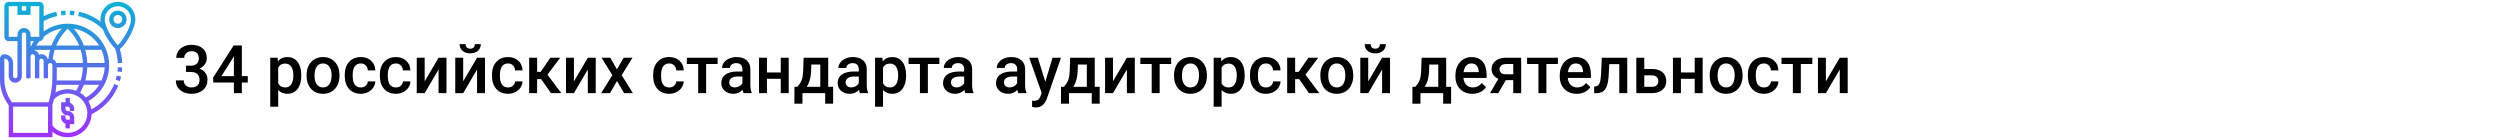<?xml version="1.0" encoding="UTF-8"?> <svg xmlns="http://www.w3.org/2000/svg" width="1342" height="75" viewBox="0 0 1342 75" fill="none"> <rect width="1342" height="75" fill="white"></rect> <path d="M99.856 35.252H102.457C103.77 35.24 104.807 34.9 105.568 34.232C106.342 33.565 106.729 32.598 106.729 31.332C106.729 30.113 106.406 29.17 105.762 28.502C105.129 27.822 104.156 27.482 102.844 27.482C101.695 27.482 100.752 27.816 100.014 28.484C99.275 29.141 98.906 30.002 98.906 31.068H94.635C94.635 29.756 94.981 28.561 95.672 27.482C96.375 26.404 97.348 25.566 98.59 24.969C99.844 24.359 101.244 24.055 102.791 24.055C105.346 24.055 107.35 24.699 108.803 25.988C110.268 27.266 111 29.047 111 31.332C111 32.48 110.631 33.565 109.893 34.584C109.166 35.592 108.223 36.353 107.062 36.869C108.469 37.35 109.535 38.105 110.262 39.137C111 40.168 111.369 41.398 111.369 42.828C111.369 45.125 110.578 46.953 108.996 48.312C107.426 49.672 105.357 50.352 102.791 50.352C100.33 50.352 98.314 49.695 96.744 48.383C95.174 47.07 94.389 45.324 94.389 43.145H98.66C98.66 44.27 99.035 45.184 99.785 45.887C100.547 46.59 101.566 46.941 102.844 46.941C104.168 46.941 105.211 46.59 105.973 45.887C106.734 45.184 107.115 44.164 107.115 42.828C107.115 41.48 106.717 40.443 105.92 39.717C105.123 38.99 103.939 38.627 102.369 38.627H99.856V35.252ZM129.826 40.877H133.008V44.305H129.826V50H125.555V44.305H114.498L114.375 41.703L125.414 24.406H129.826V40.877ZM118.857 40.877H125.555V30.189L125.238 30.752L118.857 40.877ZM161.73 40.684C161.73 43.625 161.062 45.975 159.727 47.732C158.391 49.478 156.598 50.352 154.348 50.352C152.262 50.352 150.592 49.666 149.338 48.295V57.312H145.066V30.98H149.004L149.18 32.914C150.434 31.391 152.139 30.629 154.295 30.629C156.615 30.629 158.432 31.496 159.744 33.23C161.068 34.953 161.73 37.35 161.73 40.42V40.684ZM157.477 40.315C157.477 38.416 157.096 36.91 156.334 35.797C155.584 34.684 154.506 34.127 153.1 34.127C151.354 34.127 150.1 34.848 149.338 36.289V44.727C150.111 46.203 151.377 46.941 153.135 46.941C154.494 46.941 155.555 46.397 156.316 45.307C157.09 44.205 157.477 42.541 157.477 40.315ZM164.561 40.315C164.561 38.451 164.93 36.775 165.668 35.287C166.406 33.787 167.443 32.639 168.779 31.842C170.115 31.033 171.65 30.629 173.385 30.629C175.951 30.629 178.031 31.455 179.625 33.107C181.23 34.76 182.098 36.951 182.227 39.682L182.244 40.684C182.244 42.559 181.881 44.234 181.154 45.711C180.439 47.188 179.408 48.33 178.061 49.139C176.725 49.947 175.178 50.352 173.42 50.352C170.736 50.352 168.586 49.461 166.969 47.68C165.363 45.887 164.561 43.502 164.561 40.525V40.315ZM168.832 40.684C168.832 42.641 169.236 44.176 170.045 45.289C170.854 46.391 171.979 46.941 173.42 46.941C174.861 46.941 175.98 46.379 176.777 45.254C177.586 44.129 177.99 42.482 177.99 40.315C177.99 38.393 177.574 36.869 176.742 35.744C175.922 34.619 174.803 34.057 173.385 34.057C171.99 34.057 170.883 34.613 170.062 35.727C169.242 36.828 168.832 38.48 168.832 40.684ZM193.67 46.941C194.736 46.941 195.621 46.631 196.324 46.01C197.027 45.389 197.402 44.621 197.449 43.707H201.475C201.428 44.891 201.059 45.998 200.367 47.029C199.676 48.049 198.738 48.857 197.555 49.455C196.371 50.053 195.094 50.352 193.723 50.352C191.062 50.352 188.953 49.49 187.395 47.768C185.836 46.045 185.057 43.666 185.057 40.631V40.191C185.057 37.297 185.83 34.982 187.377 33.248C188.924 31.502 191.033 30.629 193.705 30.629C195.967 30.629 197.807 31.291 199.225 32.615C200.654 33.928 201.404 35.656 201.475 37.801H197.449C197.402 36.711 197.027 35.815 196.324 35.111C195.633 34.408 194.748 34.057 193.67 34.057C192.287 34.057 191.221 34.56 190.471 35.568C189.721 36.565 189.34 38.082 189.328 40.121V40.807C189.328 42.869 189.697 44.41 190.436 45.43C191.186 46.438 192.264 46.941 193.67 46.941ZM212.514 46.941C213.58 46.941 214.465 46.631 215.168 46.01C215.871 45.389 216.246 44.621 216.293 43.707H220.318C220.271 44.891 219.902 45.998 219.211 47.029C218.52 48.049 217.582 48.857 216.398 49.455C215.215 50.053 213.938 50.352 212.566 50.352C209.906 50.352 207.797 49.49 206.238 47.768C204.68 46.045 203.9 43.666 203.9 40.631V40.191C203.9 37.297 204.674 34.982 206.221 33.248C207.768 31.502 209.877 30.629 212.549 30.629C214.811 30.629 216.65 31.291 218.068 32.615C219.498 33.928 220.248 35.656 220.318 37.801H216.293C216.246 36.711 215.871 35.815 215.168 35.111C214.477 34.408 213.592 34.057 212.514 34.057C211.131 34.057 210.064 34.56 209.314 35.568C208.564 36.565 208.184 38.082 208.172 40.121V40.807C208.172 42.869 208.541 44.41 209.279 45.43C210.029 46.438 211.107 46.941 212.514 46.941ZM235.418 30.98H239.672V50H235.418V37.309L227.965 50H223.711V30.98H227.965V43.672L235.418 30.98ZM256.09 30.98H260.344V50H256.09V37.309L248.637 50H244.383V30.98H248.637V43.672L256.09 30.98ZM258.094 23.686C258.094 25.162 257.578 26.357 256.547 27.271C255.516 28.186 254.139 28.643 252.416 28.643C250.693 28.643 249.316 28.186 248.285 27.271C247.254 26.357 246.738 25.162 246.738 23.686H249.938C249.938 24.459 250.154 25.062 250.588 25.496C251.033 25.918 251.643 26.129 252.416 26.129C253.189 26.129 253.793 25.918 254.227 25.496C254.66 25.062 254.877 24.459 254.877 23.686H258.094ZM272.701 46.941C273.768 46.941 274.652 46.631 275.355 46.01C276.059 45.389 276.434 44.621 276.48 43.707H280.506C280.459 44.891 280.09 45.998 279.398 47.029C278.707 48.049 277.77 48.857 276.586 49.455C275.402 50.053 274.125 50.352 272.754 50.352C270.094 50.352 267.984 49.49 266.426 47.768C264.867 46.045 264.088 43.666 264.088 40.631V40.191C264.088 37.297 264.861 34.982 266.408 33.248C267.955 31.502 270.064 30.629 272.736 30.629C274.998 30.629 276.838 31.291 278.256 32.615C279.686 33.928 280.436 35.656 280.506 37.801H276.48C276.434 36.711 276.059 35.815 275.355 35.111C274.664 34.408 273.779 34.057 272.701 34.057C271.318 34.057 270.252 34.56 269.502 35.568C268.752 36.565 268.371 38.082 268.359 40.121V40.807C268.359 42.869 268.729 44.41 269.467 45.43C270.217 46.438 271.295 46.941 272.701 46.941ZM290.49 42.477H288.328V50H284.057V30.98H288.328V38.574H290.209L295.465 30.98H300.738L293.865 40.086L301.318 50H295.764L290.49 42.477ZM315.539 30.98H319.793V50H315.539V37.309L308.086 50H303.832V30.98H308.086V43.672L315.539 30.98ZM331.166 37.238L334.787 30.98H339.533L333.715 40.35L339.727 50H335.016L331.219 43.496L327.439 50H322.693L328.705 40.35L322.904 30.98H327.615L331.166 37.238ZM359.221 46.941C360.287 46.941 361.172 46.631 361.875 46.01C362.578 45.389 362.953 44.621 363 43.707H367.025C366.979 44.891 366.609 45.998 365.918 47.029C365.227 48.049 364.289 48.857 363.105 49.455C361.922 50.053 360.645 50.352 359.273 50.352C356.613 50.352 354.504 49.49 352.945 47.768C351.387 46.045 350.607 43.666 350.607 40.631V40.191C350.607 37.297 351.381 34.982 352.928 33.248C354.475 31.502 356.584 30.629 359.256 30.629C361.518 30.629 363.357 31.291 364.775 32.615C366.205 33.928 366.955 35.656 367.025 37.801H363C362.953 36.711 362.578 35.815 361.875 35.111C361.184 34.408 360.299 34.057 359.221 34.057C357.838 34.057 356.771 34.56 356.021 35.568C355.271 36.565 354.891 38.082 354.879 40.121V40.807C354.879 42.869 355.248 44.41 355.986 45.43C356.736 46.438 357.814 46.941 359.221 46.941ZM385.219 34.373H379.049V50H374.777V34.373H368.678V30.98H385.219V34.373ZM399.158 50C398.971 49.637 398.807 49.045 398.666 48.225C397.307 49.643 395.643 50.352 393.674 50.352C391.764 50.352 390.205 49.807 388.998 48.717C387.791 47.627 387.188 46.279 387.188 44.674C387.188 42.647 387.938 41.094 389.438 40.016C390.949 38.926 393.105 38.381 395.906 38.381H398.525V37.133C398.525 36.148 398.25 35.363 397.699 34.777C397.148 34.18 396.311 33.881 395.186 33.881C394.213 33.881 393.416 34.127 392.795 34.619C392.174 35.1 391.863 35.715 391.863 36.465H387.592C387.592 35.422 387.938 34.449 388.629 33.547C389.32 32.633 390.258 31.918 391.441 31.402C392.637 30.887 393.967 30.629 395.432 30.629C397.658 30.629 399.434 31.191 400.758 32.316C402.082 33.43 402.762 35 402.797 37.027V45.605C402.797 47.316 403.037 48.682 403.518 49.701V50H399.158ZM394.465 46.924C395.309 46.924 396.1 46.719 396.838 46.309C397.588 45.898 398.15 45.348 398.525 44.656V41.07H396.223C394.641 41.07 393.451 41.346 392.654 41.897C391.857 42.447 391.459 43.227 391.459 44.234C391.459 45.055 391.729 45.711 392.268 46.203C392.818 46.684 393.551 46.924 394.465 46.924ZM423.381 50H419.109V42.318H411.709V50H407.438V30.98H411.709V38.908H419.109V30.98H423.381V50ZM428.021 46.59C429.205 45.266 429.996 44.012 430.395 42.828C430.805 41.633 431.051 40.109 431.133 38.258L431.379 30.98H444.58V46.59H447.217V55.66H442.963V50H430.764V55.66H426.439L426.457 46.59H428.021ZM433.031 46.59H440.326V34.654H435.527L435.404 38.293C435.24 41.785 434.449 44.551 433.031 46.59ZM461.631 50C461.443 49.637 461.279 49.045 461.139 48.225C459.779 49.643 458.115 50.352 456.146 50.352C454.236 50.352 452.678 49.807 451.471 48.717C450.264 47.627 449.66 46.279 449.66 44.674C449.66 42.647 450.41 41.094 451.91 40.016C453.422 38.926 455.578 38.381 458.379 38.381H460.998V37.133C460.998 36.148 460.723 35.363 460.172 34.777C459.621 34.18 458.783 33.881 457.658 33.881C456.686 33.881 455.889 34.127 455.268 34.619C454.646 35.1 454.336 35.715 454.336 36.465H450.064C450.064 35.422 450.41 34.449 451.102 33.547C451.793 32.633 452.73 31.918 453.914 31.402C455.109 30.887 456.439 30.629 457.904 30.629C460.131 30.629 461.906 31.191 463.23 32.316C464.555 33.43 465.234 35 465.27 37.027V45.605C465.27 47.316 465.51 48.682 465.99 49.701V50H461.631ZM456.938 46.924C457.781 46.924 458.572 46.719 459.311 46.309C460.061 45.898 460.623 45.348 460.998 44.656V41.07H458.695C457.113 41.07 455.924 41.346 455.127 41.897C454.33 42.447 453.932 43.227 453.932 44.234C453.932 45.055 454.201 45.711 454.74 46.203C455.291 46.684 456.023 46.924 456.938 46.924ZM486.398 40.684C486.398 43.625 485.73 45.975 484.395 47.732C483.059 49.478 481.266 50.352 479.016 50.352C476.93 50.352 475.26 49.666 474.006 48.295V57.312H469.734V30.98H473.672L473.848 32.914C475.102 31.391 476.807 30.629 478.963 30.629C481.283 30.629 483.1 31.496 484.412 33.23C485.736 34.953 486.398 37.35 486.398 40.42V40.684ZM482.145 40.315C482.145 38.416 481.764 36.91 481.002 35.797C480.252 34.684 479.174 34.127 477.768 34.127C476.021 34.127 474.768 34.848 474.006 36.289V44.727C474.779 46.203 476.045 46.941 477.803 46.941C479.162 46.941 480.223 46.397 480.984 45.307C481.758 44.205 482.145 42.541 482.145 40.315ZM504.258 34.373H498.088V50H493.816V34.373H487.717V30.98H504.258V34.373ZM518.197 50C518.01 49.637 517.846 49.045 517.705 48.225C516.346 49.643 514.682 50.352 512.713 50.352C510.803 50.352 509.244 49.807 508.037 48.717C506.83 47.627 506.227 46.279 506.227 44.674C506.227 42.647 506.977 41.094 508.477 40.016C509.988 38.926 512.145 38.381 514.945 38.381H517.564V37.133C517.564 36.148 517.289 35.363 516.738 34.777C516.188 34.18 515.35 33.881 514.225 33.881C513.252 33.881 512.455 34.127 511.834 34.619C511.213 35.1 510.902 35.715 510.902 36.465H506.631C506.631 35.422 506.977 34.449 507.668 33.547C508.359 32.633 509.297 31.918 510.48 31.402C511.676 30.887 513.006 30.629 514.471 30.629C516.697 30.629 518.473 31.191 519.797 32.316C521.121 33.43 521.801 35 521.836 37.027V45.605C521.836 47.316 522.076 48.682 522.557 49.701V50H518.197ZM513.504 46.924C514.348 46.924 515.139 46.719 515.877 46.309C516.627 45.898 517.189 45.348 517.564 44.656V41.07H515.262C513.68 41.07 512.49 41.346 511.693 41.897C510.896 42.447 510.498 43.227 510.498 44.234C510.498 45.055 510.768 45.711 511.307 46.203C511.857 46.684 512.59 46.924 513.504 46.924ZM546.639 50C546.451 49.637 546.287 49.045 546.146 48.225C544.787 49.643 543.123 50.352 541.154 50.352C539.244 50.352 537.686 49.807 536.479 48.717C535.271 47.627 534.668 46.279 534.668 44.674C534.668 42.647 535.418 41.094 536.918 40.016C538.43 38.926 540.586 38.381 543.387 38.381H546.006V37.133C546.006 36.148 545.73 35.363 545.18 34.777C544.629 34.18 543.791 33.881 542.666 33.881C541.693 33.881 540.896 34.127 540.275 34.619C539.654 35.1 539.344 35.715 539.344 36.465H535.072C535.072 35.422 535.418 34.449 536.109 33.547C536.801 32.633 537.738 31.918 538.922 31.402C540.117 30.887 541.447 30.629 542.912 30.629C545.139 30.629 546.914 31.191 548.238 32.316C549.562 33.43 550.242 35 550.277 37.027V45.605C550.277 47.316 550.518 48.682 550.998 49.701V50H546.639ZM541.945 46.924C542.789 46.924 543.58 46.719 544.318 46.309C545.068 45.898 545.631 45.348 546.006 44.656V41.07H543.703C542.121 41.07 540.932 41.346 540.135 41.897C539.338 42.447 538.939 43.227 538.939 44.234C538.939 45.055 539.209 45.711 539.748 46.203C540.299 46.684 541.031 46.924 541.945 46.924ZM561.123 43.883L564.99 30.98H569.543L561.984 52.883C560.824 56.082 558.855 57.682 556.078 57.682C555.457 57.682 554.771 57.576 554.021 57.365V54.06L554.83 54.113C555.908 54.113 556.717 53.914 557.256 53.516C557.807 53.129 558.24 52.473 558.557 51.547L559.172 49.912L552.492 30.98H557.098L561.123 43.883ZM571.107 46.59C572.291 45.266 573.082 44.012 573.48 42.828C573.891 41.633 574.137 40.109 574.219 38.258L574.465 30.98H587.666V46.59H590.303V55.66H586.049V50H573.85V55.66H569.525L569.543 46.59H571.107ZM576.117 46.59H583.412V34.654H578.613L578.49 38.293C578.326 41.785 577.535 44.551 576.117 46.59ZM604.91 30.98H609.164V50H604.91V37.309L597.457 50H593.203V30.98H597.457V43.672L604.91 30.98ZM628.676 34.373H622.506V50H618.234V34.373H612.135V30.98H628.676V34.373ZM630.205 40.315C630.205 38.451 630.574 36.775 631.312 35.287C632.051 33.787 633.088 32.639 634.424 31.842C635.76 31.033 637.295 30.629 639.029 30.629C641.596 30.629 643.676 31.455 645.27 33.107C646.875 34.76 647.742 36.951 647.871 39.682L647.889 40.684C647.889 42.559 647.525 44.234 646.799 45.711C646.084 47.188 645.053 48.33 643.705 49.139C642.369 49.947 640.822 50.352 639.064 50.352C636.381 50.352 634.23 49.461 632.613 47.68C631.008 45.887 630.205 43.502 630.205 40.525V40.315ZM634.477 40.684C634.477 42.641 634.881 44.176 635.689 45.289C636.498 46.391 637.623 46.941 639.064 46.941C640.506 46.941 641.625 46.379 642.422 45.254C643.23 44.129 643.635 42.482 643.635 40.315C643.635 38.393 643.219 36.869 642.387 35.744C641.566 34.619 640.447 34.057 639.029 34.057C637.635 34.057 636.527 34.613 635.707 35.727C634.887 36.828 634.477 38.48 634.477 40.684ZM668.156 40.684C668.156 43.625 667.488 45.975 666.152 47.732C664.816 49.478 663.023 50.352 660.773 50.352C658.688 50.352 657.018 49.666 655.764 48.295V57.312H651.492V30.98H655.43L655.605 32.914C656.859 31.391 658.564 30.629 660.721 30.629C663.041 30.629 664.857 31.496 666.17 33.23C667.494 34.953 668.156 37.35 668.156 40.42V40.684ZM663.902 40.315C663.902 38.416 663.521 36.91 662.76 35.797C662.01 34.684 660.932 34.127 659.525 34.127C657.779 34.127 656.525 34.848 655.764 36.289V44.727C656.537 46.203 657.803 46.941 659.561 46.941C660.92 46.941 661.98 46.397 662.742 45.307C663.516 44.205 663.902 42.541 663.902 40.315ZM679.6 46.941C680.666 46.941 681.551 46.631 682.254 46.01C682.957 45.389 683.332 44.621 683.379 43.707H687.404C687.357 44.891 686.988 45.998 686.297 47.029C685.605 48.049 684.668 48.857 683.484 49.455C682.301 50.053 681.023 50.352 679.652 50.352C676.992 50.352 674.883 49.49 673.324 47.768C671.766 46.045 670.986 43.666 670.986 40.631V40.191C670.986 37.297 671.76 34.982 673.307 33.248C674.854 31.502 676.963 30.629 679.635 30.629C681.896 30.629 683.736 31.291 685.154 32.615C686.584 33.928 687.334 35.656 687.404 37.801H683.379C683.332 36.711 682.957 35.815 682.254 35.111C681.562 34.408 680.678 34.057 679.6 34.057C678.217 34.057 677.15 34.56 676.4 35.568C675.65 36.565 675.27 38.082 675.258 40.121V40.807C675.258 42.869 675.627 44.41 676.365 45.43C677.115 46.438 678.193 46.941 679.6 46.941ZM697.389 42.477H695.227V50H690.955V30.98H695.227V38.574H697.107L702.363 30.98H707.637L700.764 40.086L708.217 50H702.662L697.389 42.477ZM708.744 40.315C708.744 38.451 709.113 36.775 709.852 35.287C710.59 33.787 711.627 32.639 712.963 31.842C714.299 31.033 715.834 30.629 717.568 30.629C720.135 30.629 722.215 31.455 723.809 33.107C725.414 34.76 726.281 36.951 726.41 39.682L726.428 40.684C726.428 42.559 726.064 44.234 725.338 45.711C724.623 47.188 723.592 48.33 722.244 49.139C720.908 49.947 719.361 50.352 717.604 50.352C714.92 50.352 712.77 49.461 711.152 47.68C709.547 45.887 708.744 43.502 708.744 40.525V40.315ZM713.016 40.684C713.016 42.641 713.42 44.176 714.229 45.289C715.037 46.391 716.162 46.941 717.604 46.941C719.045 46.941 720.164 46.379 720.961 45.254C721.77 44.129 722.174 42.482 722.174 40.315C722.174 38.393 721.758 36.869 720.926 35.744C720.105 34.619 718.986 34.057 717.568 34.057C716.174 34.057 715.066 34.613 714.246 35.727C713.426 36.828 713.016 38.48 713.016 40.684ZM741.914 30.98H746.168V50H741.914V37.309L734.461 50H730.207V30.98H734.461V43.672L741.914 30.98ZM743.918 23.686C743.918 25.162 743.402 26.357 742.371 27.271C741.34 28.186 739.963 28.643 738.24 28.643C736.518 28.643 735.141 28.186 734.109 27.271C733.078 26.357 732.562 25.162 732.562 23.686H735.762C735.762 24.459 735.979 25.062 736.412 25.496C736.857 25.918 737.467 26.129 738.24 26.129C739.014 26.129 739.617 25.918 740.051 25.496C740.484 25.062 740.701 24.459 740.701 23.686H743.918ZM759.756 46.59C760.939 45.266 761.73 44.012 762.129 42.828C762.539 41.633 762.785 40.109 762.867 38.258L763.113 30.98H776.314V46.59H778.951V55.66H774.697V50H762.498V55.66H758.174L758.191 46.59H759.756ZM764.766 46.59H772.061V34.654H767.262L767.139 38.293C766.975 41.785 766.184 44.551 764.766 46.59ZM790.377 50.352C787.67 50.352 785.473 49.502 783.785 47.803C782.109 46.092 781.271 43.818 781.271 40.982V40.455C781.271 38.557 781.635 36.863 782.361 35.375C783.1 33.875 784.131 32.709 785.455 31.877C786.779 31.045 788.256 30.629 789.885 30.629C792.475 30.629 794.473 31.455 795.879 33.107C797.297 34.76 798.006 37.098 798.006 40.121V41.844H785.578C785.707 43.414 786.229 44.656 787.143 45.57C788.068 46.484 789.229 46.941 790.623 46.941C792.58 46.941 794.174 46.15 795.404 44.568L797.707 46.766C796.945 47.902 795.926 48.787 794.648 49.42C793.383 50.041 791.959 50.352 790.377 50.352ZM789.867 34.057C788.695 34.057 787.746 34.467 787.02 35.287C786.305 36.107 785.848 37.25 785.648 38.715H793.787V38.398C793.693 36.969 793.312 35.891 792.645 35.164C791.977 34.426 791.051 34.057 789.867 34.057ZM816.568 30.98V50H812.314V43.022H808.324L804.264 50H799.834L804.316 42.318C803.145 41.826 802.242 41.123 801.609 40.209C800.988 39.295 800.678 38.246 800.678 37.062C800.678 35.293 801.357 33.846 802.717 32.721C804.088 31.584 805.934 31.004 808.254 30.98H816.568ZM804.949 37.168C804.949 37.965 805.242 38.615 805.828 39.119C806.426 39.611 807.188 39.857 808.113 39.857H812.314V34.373H808.377C807.334 34.373 806.502 34.637 805.881 35.164C805.26 35.691 804.949 36.359 804.949 37.168ZM836.273 34.373H830.104V50H825.832V34.373H819.732V30.98H836.273V34.373ZM846.381 50.352C843.674 50.352 841.477 49.502 839.789 47.803C838.113 46.092 837.275 43.818 837.275 40.982V40.455C837.275 38.557 837.639 36.863 838.365 35.375C839.104 33.875 840.135 32.709 841.459 31.877C842.783 31.045 844.26 30.629 845.889 30.629C848.479 30.629 850.477 31.455 851.883 33.107C853.301 34.76 854.01 37.098 854.01 40.121V41.844H841.582C841.711 43.414 842.232 44.656 843.146 45.57C844.072 46.484 845.232 46.941 846.627 46.941C848.584 46.941 850.178 46.15 851.408 44.568L853.711 46.766C852.949 47.902 851.93 48.787 850.652 49.42C849.387 50.041 847.963 50.352 846.381 50.352ZM845.871 34.057C844.699 34.057 843.75 34.467 843.023 35.287C842.309 36.107 841.852 37.25 841.652 38.715H849.791V38.398C849.697 36.969 849.316 35.891 848.648 35.164C847.98 34.426 847.055 34.057 845.871 34.057ZM873.504 30.98V50H869.232V34.426H863.854L863.502 41.053C863.279 44.24 862.664 46.531 861.656 47.926C860.66 49.309 859.131 50 857.068 50H855.75L855.732 46.449L856.611 46.361C857.549 46.232 858.229 45.664 858.65 44.656C859.084 43.637 859.359 41.785 859.477 39.102L859.828 30.98H873.504ZM882.645 37.027H886.828C888.387 37.027 889.746 37.297 890.906 37.836C892.066 38.375 892.945 39.131 893.543 40.103C894.152 41.076 894.457 42.207 894.457 43.496C894.457 45.453 893.766 47.023 892.383 48.207C891 49.391 889.16 49.988 886.863 50H878.373V30.98H882.645V37.027ZM882.645 40.455V46.59H886.811C887.854 46.59 888.674 46.332 889.271 45.816C889.881 45.289 890.186 44.545 890.186 43.584C890.186 42.623 889.887 41.867 889.289 41.316C888.703 40.754 887.906 40.467 886.898 40.455H882.645ZM913.986 50H909.715V42.318H902.314V50H898.043V30.98H902.314V38.908H909.715V30.98H913.986V50ZM917.748 40.315C917.748 38.451 918.117 36.775 918.855 35.287C919.594 33.787 920.631 32.639 921.967 31.842C923.303 31.033 924.838 30.629 926.572 30.629C929.139 30.629 931.219 31.455 932.812 33.107C934.418 34.76 935.285 36.951 935.414 39.682L935.432 40.684C935.432 42.559 935.068 44.234 934.342 45.711C933.627 47.188 932.596 48.33 931.248 49.139C929.912 49.947 928.365 50.352 926.607 50.352C923.924 50.352 921.773 49.461 920.156 47.68C918.551 45.887 917.748 43.502 917.748 40.525V40.315ZM922.02 40.684C922.02 42.641 922.424 44.176 923.232 45.289C924.041 46.391 925.166 46.941 926.607 46.941C928.049 46.941 929.168 46.379 929.965 45.254C930.773 44.129 931.178 42.482 931.178 40.315C931.178 38.393 930.762 36.869 929.93 35.744C929.109 34.619 927.99 34.057 926.572 34.057C925.178 34.057 924.07 34.613 923.25 35.727C922.43 36.828 922.02 38.48 922.02 40.684ZM946.857 46.941C947.924 46.941 948.809 46.631 949.512 46.01C950.215 45.389 950.59 44.621 950.637 43.707H954.662C954.615 44.891 954.246 45.998 953.555 47.029C952.863 48.049 951.926 48.857 950.742 49.455C949.559 50.053 948.281 50.352 946.91 50.352C944.25 50.352 942.141 49.49 940.582 47.768C939.023 46.045 938.244 43.666 938.244 40.631V40.191C938.244 37.297 939.018 34.982 940.564 33.248C942.111 31.502 944.221 30.629 946.893 30.629C949.154 30.629 950.994 31.291 952.412 32.615C953.842 33.928 954.592 35.656 954.662 37.801H950.637C950.59 36.711 950.215 35.815 949.512 35.111C948.82 34.408 947.936 34.057 946.857 34.057C945.475 34.057 944.408 34.56 943.658 35.568C942.908 36.565 942.527 38.082 942.516 40.121V40.807C942.516 42.869 942.885 44.41 943.623 45.43C944.373 46.438 945.451 46.941 946.857 46.941ZM972.855 34.373H966.686V50H962.414V34.373H956.314V30.98H972.855V34.373ZM987.586 30.98H991.84V50H987.586V37.309L980.133 50H975.879V30.98H980.133V43.672L987.586 30.98Z" fill="black"></path> <path d="M39.844 58.422V59.594H37.5V58.422C37.5 57.775 36.974 57.25 36.328 57.25H35.156V58.422C35.156 59.069 35.682 59.594 36.328 59.594C38.266 59.594 39.844 61.171 39.844 63.109V66.625H37.5V68.969H35.156V66.409C33.796 65.924 32.812 64.635 32.812 63.109V61.938H35.156V63.109C35.156 63.756 35.682 64.281 36.328 64.281H37.5V63.109C37.5 62.462 36.974 61.938 36.328 61.938C34.39 61.938 32.812 60.36 32.812 58.422V54.906H35.156V52.562H37.5V55.122C38.861 55.607 39.844 56.896 39.844 58.422ZM37.548 5.712L37.452 8.055C38.197 8.085 38.953 8.147 39.698 8.24L39.988 5.915C39.179 5.813 38.358 5.746 37.548 5.712ZM35.108 5.712C34.298 5.745 33.476 5.813 32.667 5.914L32.957 8.239C33.702 8.146 34.458 8.084 35.203 8.054L35.108 5.712ZM61.323 45.092L63.496 45.971C60.772 52.701 55.7 58.1 49.193 61.285C48.918 68.151 43.261 73.656 36.328 73.656C33.274 73.656 30.407 72.607 28.125 70.715V73.656H4.688V56.484C1.662 52.553 0 47.681 0 42.715V31.469C0 30.176 1.051 29.125 2.344 29.125C4.929 29.125 7.031 31.227 7.031 33.812V40.844C7.031 41.491 7.557 42.016 8.203 42.016C8.849 42.016 9.375 41.491 9.375 40.844V22.094H4.688C3.395 22.094 2.344 21.043 2.344 19.75V3.344C2.344 2.051 3.395 1 4.688 1H21.094C22.386 1 23.438 2.051 23.438 3.344V8.68C25.596 7.62 27.869 6.822 30.226 6.324L30.711 8.617C28.165 9.156 25.725 10.079 23.438 11.328V16.847C27.189 14.179 31.677 12.719 36.328 12.719C48.606 12.719 58.594 22.707 58.594 34.984C58.594 43.025 54.352 50.297 47.446 54.272C48.237 55.621 48.785 57.123 49.042 58.727C54.603 55.749 58.941 50.976 61.323 45.092ZM53.248 45.531H45.014C44.469 46.99 43.797 48.4 43.015 49.765C44.164 50.467 45.197 51.338 46.073 52.353C49.059 50.678 51.506 48.325 53.248 45.531ZM25.979 31.623C26.165 29.887 26.479 28.273 26.892 26.781H18.168C18.159 26.8 18.151 26.82 18.143 26.839C19.508 27.061 20.602 28.068 20.958 29.384C21.363 29.22 21.803 29.125 22.266 29.125C23.886 29.125 25.241 30.232 25.645 31.727C25.753 31.683 25.867 31.656 25.979 31.623ZM21.17 22.085C20.534 22.832 19.963 23.617 19.448 24.438H27.641C29.194 20.252 31.411 17.228 33.122 15.335C29.555 15.916 26.208 17.457 23.429 19.822C23.392 21.054 22.402 22.046 21.17 22.085ZM54.462 26.781H45.766C46.349 28.882 46.733 31.226 46.827 33.812H56.19C56.045 31.318 55.446 28.948 54.462 26.781ZM30.438 43.188H43.328C44.011 40.948 44.399 38.6 44.494 36.156H30.469V41.636C30.469 42.154 30.455 42.671 30.438 43.188ZM45.781 43.188H54.496C55.478 41.004 56.067 38.629 56.209 36.156H46.836C46.75 38.588 46.405 40.938 45.781 43.188ZM43.307 26.781H29.331C28.867 28.291 28.523 29.956 28.323 31.747C29.225 32.13 29.922 32.884 30.253 33.812H44.483C44.378 31.204 43.945 28.857 43.307 26.781ZM42.48 24.438C40.501 19.641 37.634 16.639 36.327 15.438C35.016 16.643 32.157 19.663 30.184 24.438H42.48ZM18.182 22.094H16.406V25.087C16.923 24.047 17.506 23.043 18.182 22.094ZM29.766 49.682C31.732 48.513 33.976 47.875 36.328 47.875C37.943 47.875 39.482 48.187 40.908 48.73C41.509 47.694 42.036 46.628 42.487 45.531H30.303C30.189 46.923 30.005 48.307 29.766 49.682ZM39.552 15.347C41.262 17.24 43.466 20.274 45.012 24.438H53.198C50.217 19.687 45.299 16.29 39.552 15.347ZM11.719 5.688H14.062V3.344H11.719V5.688ZM9.375 19.75V18.578C9.375 16.64 10.952 15.062 12.891 15.062C14.829 15.062 16.406 16.64 16.406 18.578V19.75H21.094V3.344H16.406V8.031H9.375V3.344H4.688V19.75H9.375ZM6.452 54.906H26.091C27.435 50.605 28.125 46.148 28.125 41.636V34.984C28.125 34.337 27.599 33.812 26.953 33.812C26.307 33.812 25.781 34.337 25.781 34.984V42.016H23.438V32.641C23.438 31.994 22.911 31.469 22.266 31.469C21.62 31.469 21.094 31.994 21.094 32.641V42.016H18.75V30.297C18.75 29.65 18.224 29.125 17.578 29.125C16.932 29.125 16.406 29.65 16.406 30.297V42.016H14.062V18.578C14.062 17.931 13.536 17.406 12.891 17.406C12.245 17.406 11.719 17.931 11.719 18.578V40.844C11.719 42.782 10.141 44.359 8.203 44.359C6.265 44.359 4.688 42.782 4.688 40.844V33.812C4.688 32.52 3.636 31.469 2.344 31.469V42.715C2.344 47.107 3.807 51.409 6.452 54.906ZM25.781 71.312V57.25H7.031V71.312H25.781ZM46.875 60.766C46.875 54.95 42.143 50.219 36.328 50.219C33.573 50.219 30.993 51.273 29.018 53.178C28.753 54.215 28.46 55.246 28.125 56.267V67.373C30.14 69.873 33.103 71.312 36.328 71.312C42.143 71.312 46.875 66.582 46.875 60.766ZM62.116 42.845L64.358 43.53C64.602 42.727 64.814 41.906 64.989 41.086L62.695 40.601C62.536 41.353 62.341 42.108 62.116 42.845ZM63.073 38.356L65.398 38.644C65.498 37.836 65.566 37.013 65.599 36.204L63.258 36.108C63.228 36.855 63.165 37.609 63.073 38.356ZM63.281 15.062C60.696 15.062 58.594 12.96 58.594 10.375C58.594 7.79 60.696 5.688 63.281 5.688C65.866 5.688 67.969 7.79 67.969 10.375C67.969 12.96 65.866 15.062 63.281 15.062ZM63.281 12.719C64.574 12.719 65.625 11.668 65.625 10.375C65.625 9.082 64.574 8.031 63.281 8.031C61.989 8.031 60.938 9.082 60.938 10.375C60.938 11.668 61.989 12.719 63.281 12.719ZM64.311 26.351C65.051 28.751 65.496 31.234 65.599 33.764L63.258 33.861C63.147 31.138 62.621 28.469 61.712 25.922C59.661 24.14 56.784 19.824 55.156 15.705C51.492 12.127 46.929 9.674 41.944 8.617L42.43 6.324C46.649 7.218 50.585 9.038 54.004 11.63C53.944 11.194 53.906 10.772 53.906 10.375C53.906 5.206 58.112 1 63.281 1C68.45 1 72.656 5.206 72.656 10.375C72.656 15.541 67.237 24.334 64.311 26.351ZM63.281 24.256C65.038 22.673 70.312 15.089 70.312 10.375C70.312 6.497 67.159 3.344 63.281 3.344C59.404 3.344 56.25 6.497 56.25 10.375C56.25 15.088 61.525 22.673 63.281 24.256Z" fill="url(#paint0_linear)"></path> <defs> <linearGradient id="paint0_linear" x1="36.328" y1="73.656" x2="36.328" y2="1" gradientUnits="userSpaceOnUse"> <stop stop-color="#9F2FFF"></stop> <stop offset="1" stop-color="#0BB1D3"></stop> </linearGradient> </defs> </svg> 